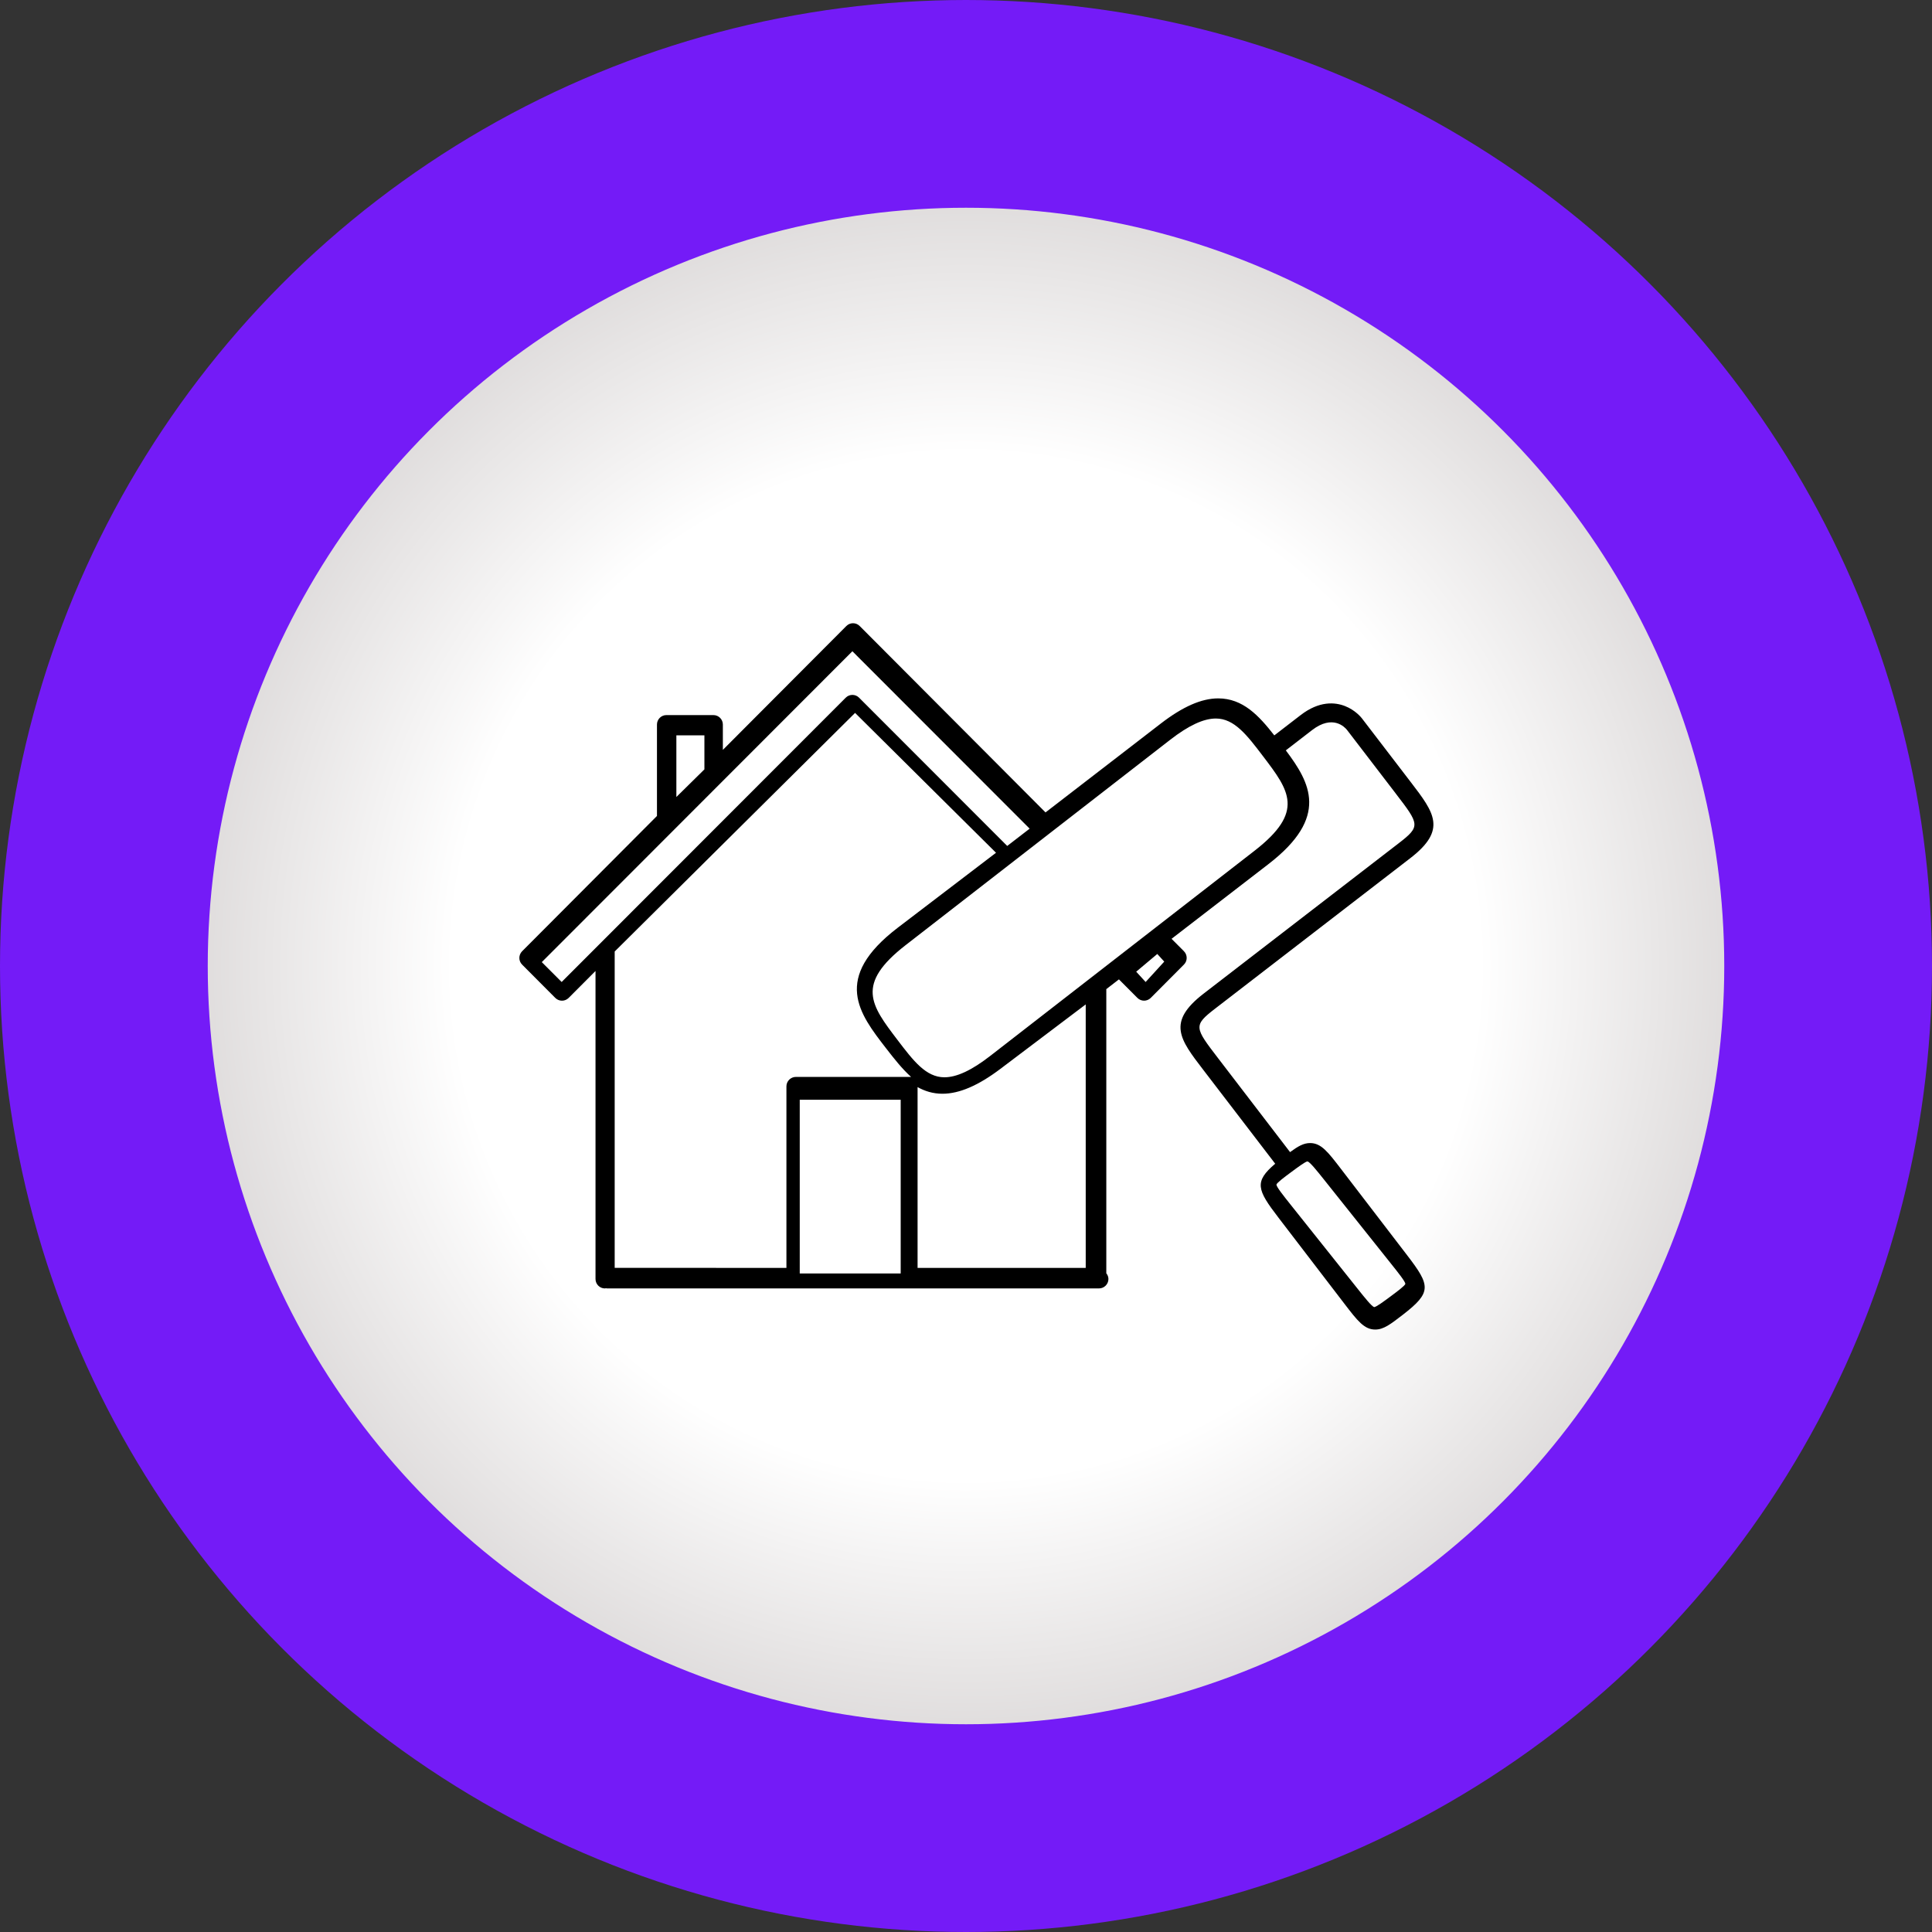 <?xml version="1.0" encoding="UTF-8"?>
<svg width="93px" height="93px" viewBox="0 0 93 93" version="1.1" xmlns="http://www.w3.org/2000/svg" xmlns:xlink="http://www.w3.org/1999/xlink">
    <rect x="0" y="0" width="93" height="93" fill="#333333" stroke="none"/>
    <title>Group 37</title>
    <defs>
        <radialGradient cx="50%" cy="50%" fx="50%" fy="50%" r="50.011%" id="radialGradient-1">
            <stop stop-color="#FFFFFF" offset="0%"></stop>
            <stop stop-color="#FFFFFF" offset="58.777%"></stop>
            <stop stop-color="#D2CECE" offset="100%"></stop>
        </radialGradient>
    </defs>
    <g id="Inwestycje" stroke="none" stroke-width="1" fill="none" fill-rule="evenodd">
        <g id="Zakup-gruntów-Copy-2" transform="translate(-1446, -1592)">
            <g id="Group-37" transform="translate(1446, 1592)">
                <circle id="Oval-Copy-3" stroke="#741BF7" stroke-width="10" fill="url(#radialGradient-1)" cx="46.5" cy="46.5" r="41.5"></circle>
                <path d="M64.558,56.278 C63.917,55.442 63.595,55.023 63.064,55.023 C62.751,55.023 62.48,55.178 62.099,55.459 L58.64,50.945 C57.5,49.458 57.432,49.369 58.492,48.552 L67.886,41.31 C69.665,39.939 69.04,39.123 67.906,37.643 C67.906,37.643 67.906,37.642 67.905,37.642 L65.558,34.579 C65.558,34.579 65.558,34.579 65.558,34.579 C65.526,34.537 65.241,34.18 64.737,33.985 C64.263,33.802 63.508,33.729 62.608,34.423 L61.341,35.399 C60.592,34.441 59.826,33.618 58.639,33.618 C57.837,33.618 56.933,34.015 55.875,34.831 L50.328,39.107 L41.382,30.134 C41.205,29.955 40.918,29.955 40.741,30.134 L34.796,36.097 L34.796,34.877 C34.796,34.626 34.593,34.422 34.342,34.422 L32.078,34.422 C31.828,34.422 31.624,34.625 31.624,34.877 L31.624,39.278 L25.133,45.79 C25.045,45.879 25,45.995 25,46.112 C25,46.228 25.044,46.345 25.133,46.433 L26.731,48.037 C26.82,48.125 26.936,48.17 27.052,48.17 C27.168,48.17 27.284,48.125 27.373,48.037 L28.666,46.74 L28.666,61.566 C28.666,61.817 28.869,62.021 29.119,62.021 C29.137,62.021 29.153,62.012 29.17,62.011 C29.188,62.013 29.203,62.021 29.221,62.021 L43.89,62.021 L52.902,62.02 C53.153,62.02 53.356,61.817 53.356,61.565 C53.356,61.46 53.314,61.367 53.254,61.291 L53.254,47.613 L53.862,47.144 L54.751,48.036 C54.84,48.124 54.956,48.169 55.072,48.169 C55.188,48.169 55.304,48.124 55.393,48.036 L56.99,46.432 C57.079,46.344 57.123,46.227 57.123,46.111 C57.123,45.994 57.079,45.878 56.99,45.789 C56.99,45.789 56.99,45.789 56.99,45.788 L56.395,45.191 L61.059,41.595 C64.003,39.326 63.067,37.679 61.895,36.12 L63.16,35.144 C64.153,34.38 64.734,35.003 64.838,35.133 C64.838,35.133 64.838,35.133 64.838,35.133 L67.186,38.196 C67.186,38.196 67.186,38.196 67.187,38.197 L67.186,38.197 C68.324,39.682 68.392,39.771 67.333,40.588 L57.939,47.829 C56.16,49.202 56.785,50.018 57.921,51.498 L61.384,56.018 C60.358,56.887 60.514,57.273 61.535,58.606 L64.705,62.744 C65.346,63.58 65.668,64 66.199,64 C66.604,64 66.932,63.746 67.527,63.288 C68.935,62.2 68.857,61.886 67.729,60.415 L64.558,56.278 Z M48.484,40.721 L41.352,33.583 C41.175,33.406 40.889,33.406 40.712,33.583 L27.036,47.27 L26.08,46.313 L32.376,40.012 C32.376,40.011 32.377,40.011 32.378,40.01 L34.638,37.748 C34.638,37.747 34.639,37.747 34.639,37.747 L41.031,31.349 L49.564,39.889 L48.484,40.721 Z M32.558,35.397 L33.908,35.397 L33.908,37.035 L32.558,38.365 L32.558,35.397 Z M41.161,34.317 L47.945,41.049 L43.223,44.651 C40.036,47.082 41.363,48.796 42.647,50.454 C43.04,50.962 43.426,51.453 43.856,51.839 L38.313,51.839 C38.061,51.839 37.856,52.042 37.856,52.293 L37.856,61.032 L29.589,61.031 L29.589,45.802 L41.161,34.317 Z M38.497,61.302 L38.497,52.937 L43.356,52.937 L43.356,61.301 L38.497,61.301 L38.497,61.302 Z M52.264,61.032 L44.169,61.032 L44.169,52.341 C44.169,52.336 44.166,52.332 44.166,52.328 C44.52,52.525 44.911,52.649 45.366,52.649 C46.177,52.649 47.092,52.256 48.162,51.447 L52.263,48.349 L52.263,61.032 L52.264,61.032 Z M56.043,46.289 L55.147,47.27 L54.693,46.774 L55.708,45.921 L56.043,46.289 Z M60.387,40.954 L47.665,50.829 C46.774,51.521 46.053,51.857 45.461,51.857 C44.57,51.857 43.964,51.06 43.196,50.051 C41.929,48.386 41.164,47.38 43.601,45.49 L56.323,35.615 C57.214,34.923 57.935,34.587 58.527,34.587 C59.417,34.587 60.024,35.384 60.793,36.395 C62.059,38.06 62.823,39.064 60.387,40.954 L60.387,40.954 Z M66.933,62.408 C66.603,62.653 66.261,62.906 66.147,62.921 C66.019,62.874 65.695,62.468 65.353,62.038 L62.122,57.984 C61.775,57.549 61.449,57.139 61.442,57.023 C61.477,56.924 61.819,56.669 62.153,56.422 C62.155,56.421 62.157,56.42 62.159,56.419 C62.16,56.418 62.161,56.416 62.162,56.415 C62.496,56.168 62.84,55.914 62.939,55.905 C63.063,55.942 63.391,56.353 63.738,56.788 L66.969,60.842 C67.316,61.276 67.643,61.687 67.65,61.802 C67.614,61.902 67.268,62.159 66.933,62.408 L66.933,62.408 Z" id="Shape" fill="#000000" fill-rule="nonzero"></path>
            </g>
        </g>
    </g>
</svg>